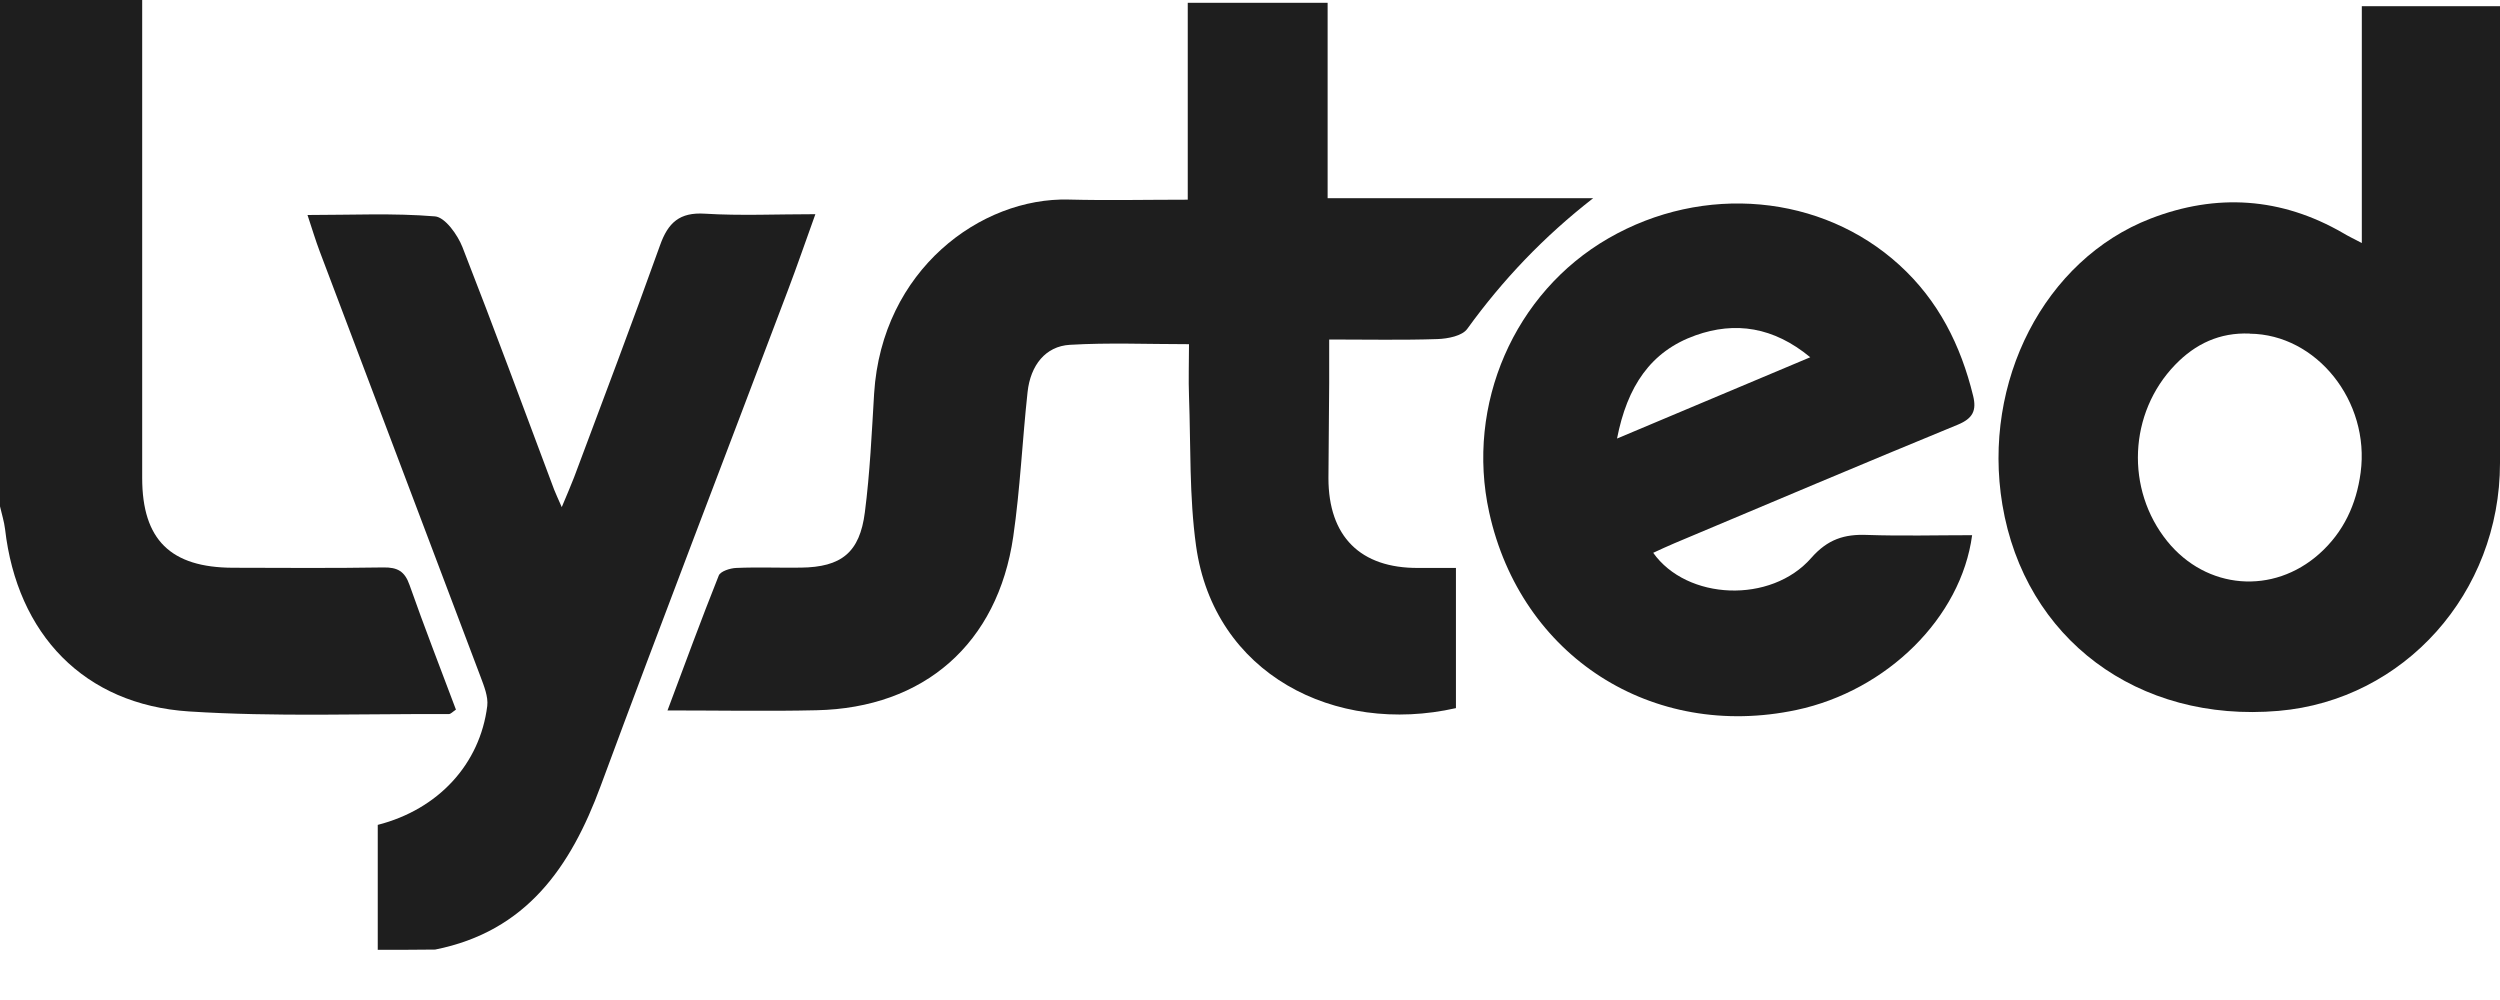 <svg width="40" height="16" viewBox="0 0 40 16" fill="none" xmlns="http://www.w3.org/2000/svg">
<path d="M6.044 15.2V13.198C7.014 12.95 7.68 12.224 7.796 11.296C7.814 11.145 7.743 10.974 7.687 10.823C6.832 8.556 5.971 6.29 5.116 4.024C5.05 3.849 4.995 3.667 4.92 3.44C5.624 3.44 6.297 3.407 6.959 3.462C7.122 3.475 7.322 3.757 7.4 3.956C7.904 5.245 8.382 6.543 8.867 7.836C8.894 7.905 8.927 7.974 8.988 8.114C9.069 7.919 9.131 7.779 9.185 7.638C9.647 6.403 10.115 5.169 10.56 3.926C10.689 3.562 10.873 3.393 11.279 3.419C11.848 3.454 12.422 3.427 13.046 3.427C12.89 3.858 12.756 4.251 12.609 4.638C11.61 7.283 10.591 9.924 9.61 12.577C9.13 13.876 8.42 14.902 6.963 15.193C6.656 15.197 6.352 15.197 6.045 15.197L6.044 15.2Z" fill="#1E1E1E"/>
<path d="M0 0H2.275V0.477C2.275 2.866 2.275 5.256 2.275 7.648C2.275 8.635 2.728 9.082 3.73 9.084C4.531 9.086 5.334 9.092 6.135 9.079C6.361 9.076 6.476 9.14 6.553 9.361C6.788 10.029 7.045 10.688 7.295 11.354C7.243 11.388 7.212 11.425 7.182 11.425C5.795 11.419 4.404 11.472 3.023 11.383C1.345 11.274 0.274 10.148 0.081 8.466C0.066 8.343 0.027 8.222 0 8.102C0 5.398 0 2.699 0 0Z" fill="#1E1E1E"/>
<path d="M10.679 11.37C10.958 10.625 11.219 9.913 11.5 9.209C11.527 9.14 11.684 9.09 11.782 9.087C12.126 9.072 12.471 9.087 12.814 9.082C13.462 9.074 13.756 8.842 13.838 8.195C13.919 7.565 13.948 6.929 13.986 6.295C14.111 4.316 15.695 3.156 17.1 3.193C17.721 3.209 18.343 3.195 19.004 3.195V0.045H21.242V3.171H25.491C24.699 3.787 24.043 4.478 23.476 5.262C23.395 5.375 23.166 5.419 23.003 5.425C22.445 5.444 21.886 5.432 21.267 5.432C21.267 5.676 21.267 5.899 21.267 6.122C21.265 6.631 21.257 7.14 21.255 7.649C21.255 8.583 21.765 9.093 22.694 9.087C22.884 9.087 23.074 9.087 23.295 9.087V11.33C21.357 11.768 19.422 10.783 19.137 8.734C19.027 7.944 19.053 7.137 19.024 6.337C19.014 6.072 19.024 5.807 19.024 5.507C18.358 5.507 17.737 5.48 17.119 5.517C16.729 5.539 16.487 5.844 16.441 6.274C16.357 7.045 16.323 7.821 16.212 8.586C15.963 10.298 14.786 11.327 13.064 11.364C12.288 11.382 11.511 11.367 10.679 11.367V11.37Z" fill="#1E1E1E"/>
<path d="M37.789 3.888V0.099H40V0.496C40 2.801 40 5.104 40 7.408C40 9.487 38.468 11.2 36.458 11.374C34.203 11.569 32.397 10.221 32.038 8.075C31.71 6.107 32.712 4.155 34.408 3.498C35.464 3.089 36.501 3.157 37.491 3.73C37.565 3.775 37.643 3.812 37.788 3.888H37.789ZM35.993 5.337C35.516 5.318 35.126 5.5 34.801 5.838C34.058 6.608 34.005 7.83 34.677 8.661C35.303 9.434 36.369 9.522 37.111 8.859C37.498 8.513 37.702 8.07 37.77 7.563C37.923 6.421 37.065 5.348 35.995 5.339L35.993 5.337Z" fill="#1E1E1E"/>
<path d="M26.449 8.842C26.989 9.607 28.337 9.663 28.98 8.927C29.242 8.629 29.509 8.544 29.874 8.559C30.432 8.578 30.991 8.563 31.554 8.563C31.378 9.881 30.192 11.051 28.745 11.359C26.433 11.85 24.334 10.501 23.827 8.198C23.448 6.475 24.227 4.682 25.735 3.813C27.255 2.935 29.148 3.107 30.39 4.24C31.014 4.808 31.372 5.523 31.57 6.333C31.628 6.57 31.564 6.695 31.327 6.794C29.811 7.417 28.302 8.056 26.791 8.692C26.678 8.739 26.567 8.792 26.451 8.845L26.449 8.842ZM25.872 7.017C26.942 6.567 27.929 6.151 28.964 5.716C28.376 5.23 27.763 5.14 27.13 5.365C26.41 5.62 26.035 6.182 25.872 7.019V7.017Z" fill="#1E1E1E"/>
</svg>
